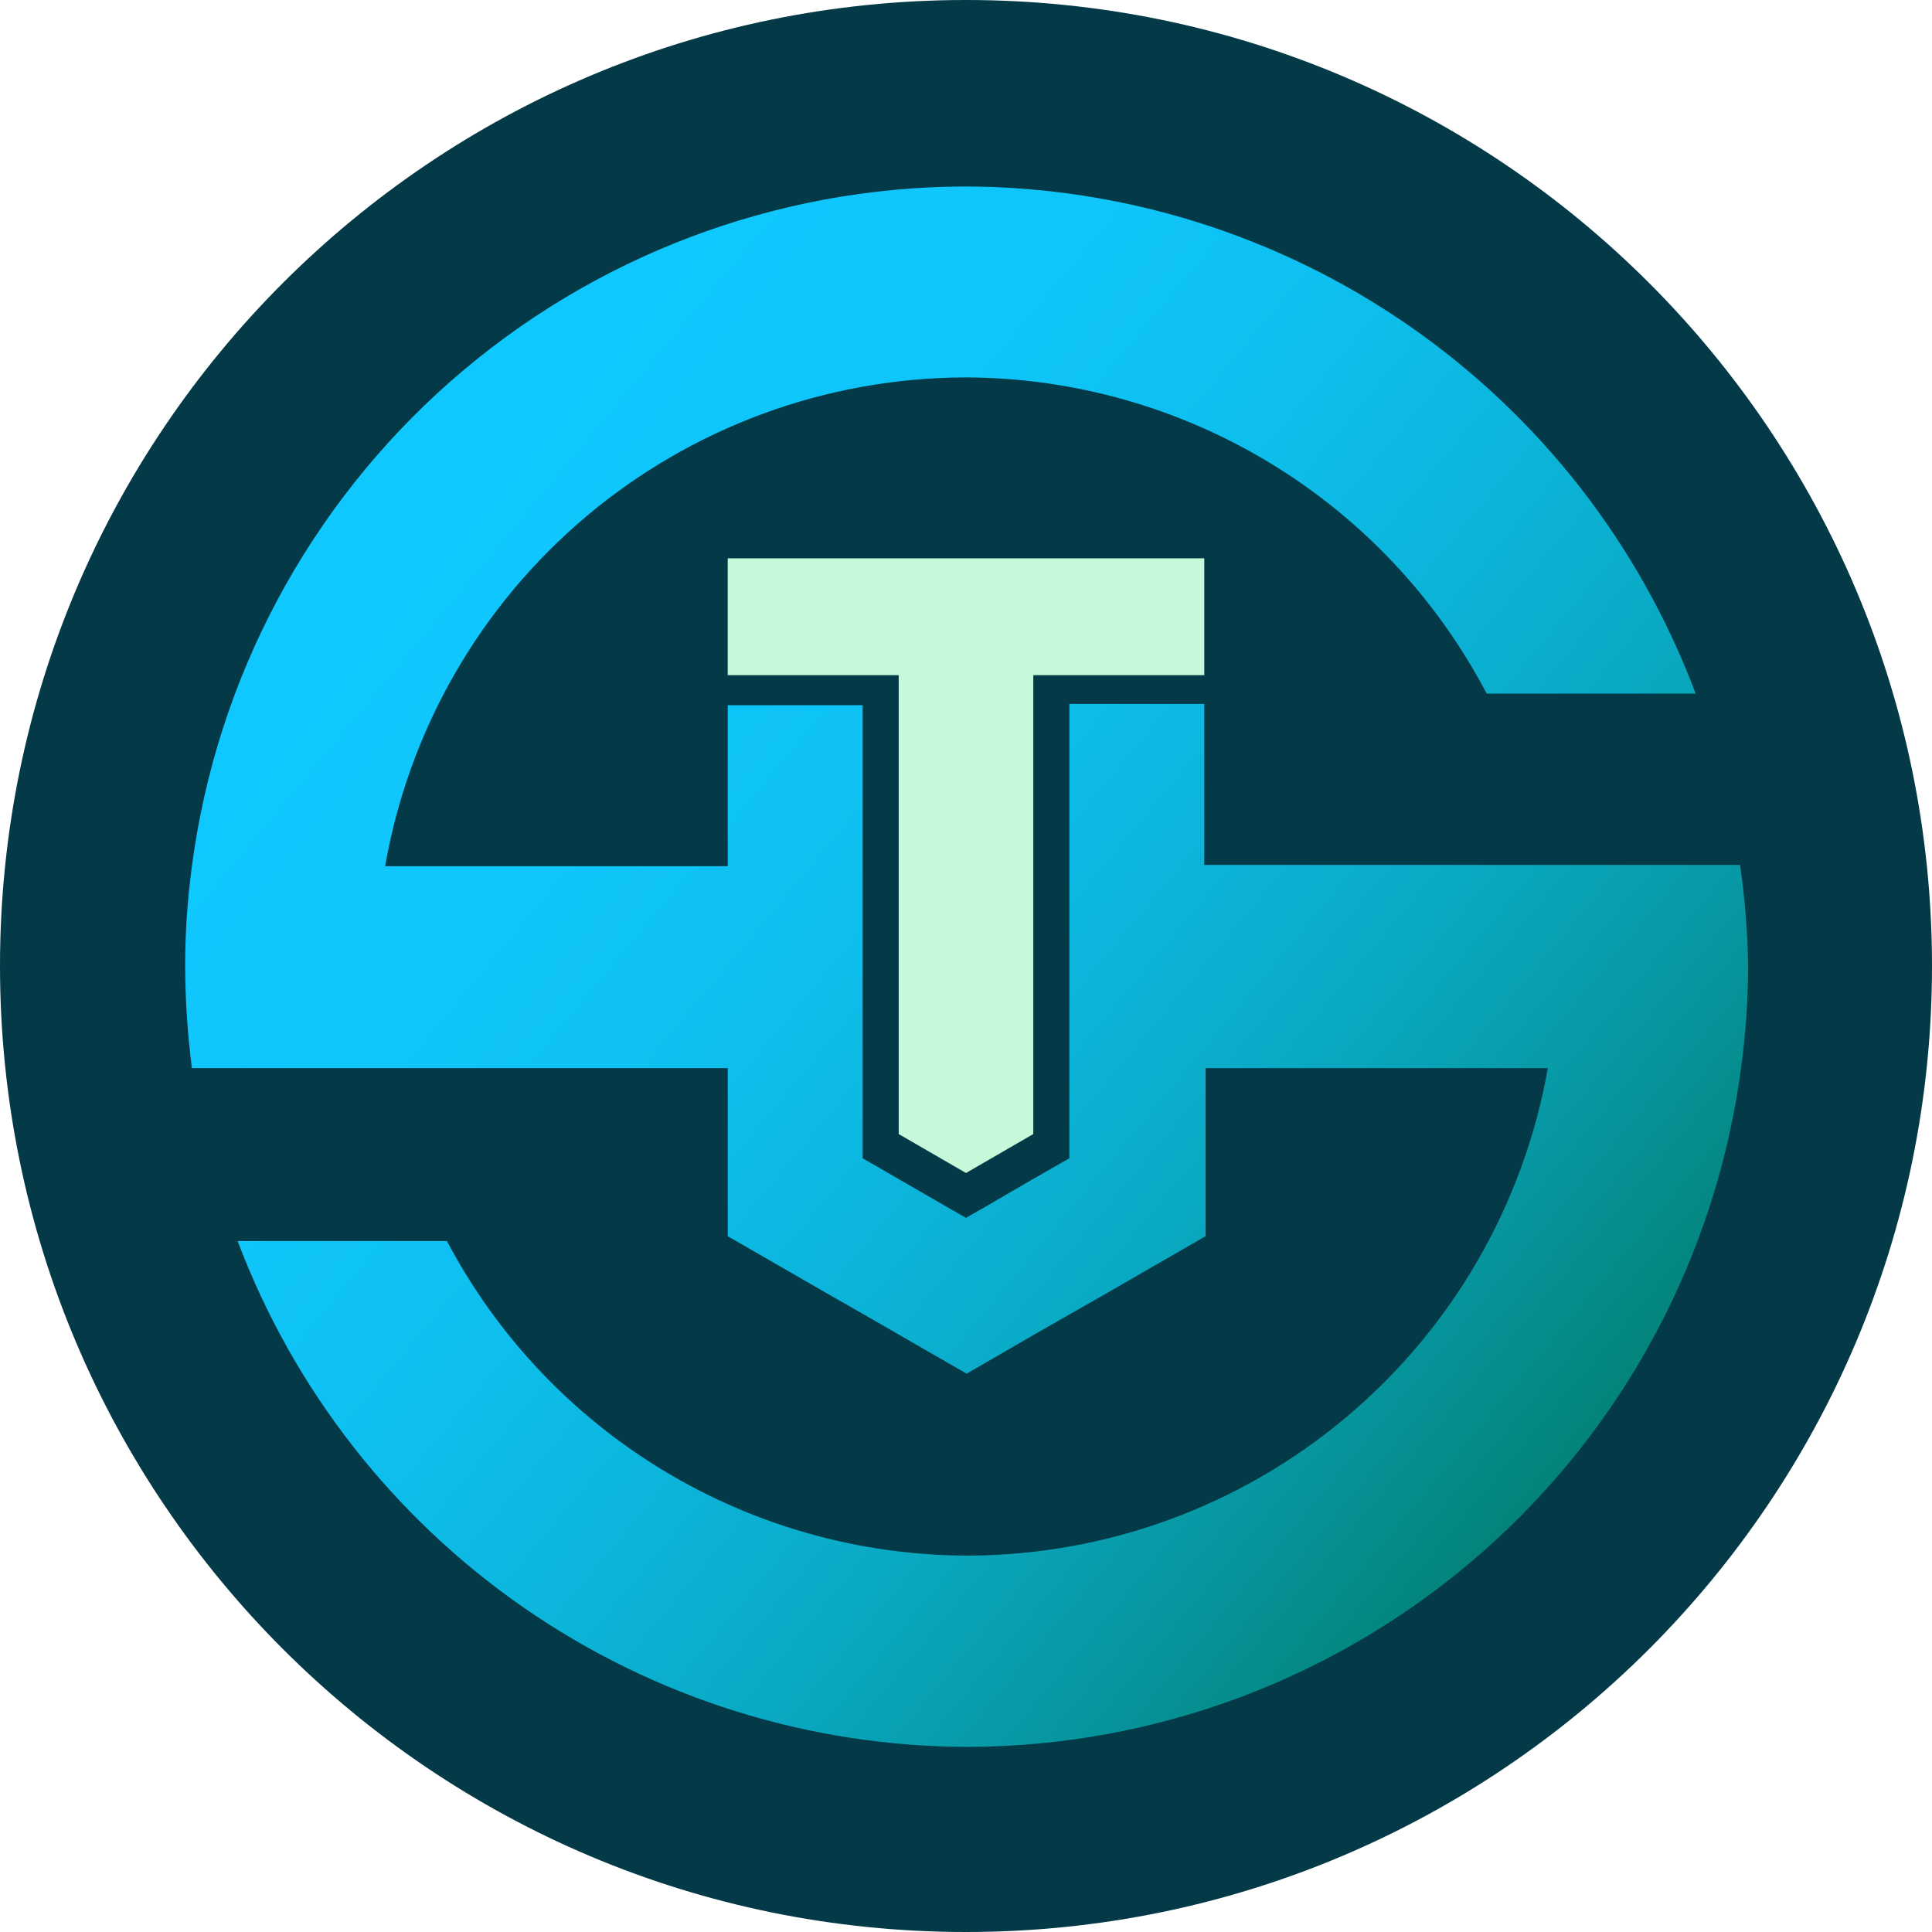<svg width="48" height="48" fill="none" xmlns="http://www.w3.org/2000/svg"><g clip-path="url(#clip0_2639_7852)"><path d="M24 48C37.255 48 48 37.255 48 24C48 10.745 37.255 0 24 0C10.745 0 0 10.745 0 24C0 37.255 10.745 48 24 48Z" fill="#043947"/><path d="M43.232 21.489H29.92V17.489H26.568V28.777L25.672 29.289L24.448 30.001L24 30.257L23.552 30.001L22.32 29.289L21.432 28.777V17.521H18.08V21.521H9.568C10.161 18.128 11.929 15.053 14.562 12.833C17.195 10.613 20.524 9.389 23.968 9.377C26.64 9.38 29.261 10.114 31.546 11.499C33.832 12.883 35.696 14.866 36.936 17.233H42.128C40.741 13.536 38.26 10.349 35.015 8.098C31.77 5.847 27.917 4.638 23.968 4.633C19.266 4.647 14.728 6.366 11.197 9.472C7.666 12.578 5.382 16.859 4.768 21.521C4.655 22.353 4.599 23.193 4.6 24.033C4.605 24.87 4.661 25.706 4.768 26.537H18.08V30.713L20.648 32.193L21.448 32.649L22.336 33.161L24.016 34.129L25.688 33.161L26.584 32.649L27.384 32.193L29.952 30.713V26.537H38.456C37.856 29.923 36.085 32.991 33.453 35.205C30.821 37.419 27.495 38.638 24.056 38.649C21.39 38.647 18.776 37.918 16.494 36.541C14.211 35.164 12.348 33.19 11.104 30.833H5.904C7.296 34.523 9.778 37.702 13.021 39.947C16.263 42.192 20.112 43.396 24.056 43.401C28.755 43.388 33.289 41.672 36.82 38.571C40.35 35.47 42.637 31.195 43.256 26.537C43.371 25.696 43.43 24.849 43.432 24.001C43.418 23.16 43.352 22.321 43.232 21.489Z" fill="url(#paint0_linear_2639_7852)"/><path fill-rule="evenodd" clip-rule="evenodd" d="M29.92 13.871V16.775H25.672V28.175L24 29.143L22.328 28.175V16.775H18.08V13.871H29.92Z" fill="#C5F9DA"/></g><defs><linearGradient id="paint0_linear_2639_7852" x1="10.816" y1="13.001" x2="42.616" y2="39.521" gradientUnits="userSpaceOnUse"><stop stop-color="#0FC8FF"/><stop offset="0.16" stop-color="#0FC6FB"/><stop offset="0.32" stop-color="#0EC0F0"/><stop offset="0.46" stop-color="#0CB6DD"/><stop offset="0.61" stop-color="#0AA9C3"/><stop offset="0.75" stop-color="#0797A1"/><stop offset="0.89" stop-color="#038278"/><stop offset="1" stop-color="#006E52"/></linearGradient><clipPath id="clip0_2639_7852"><rect width="48" height="48" fill="white"/></clipPath></defs></svg>